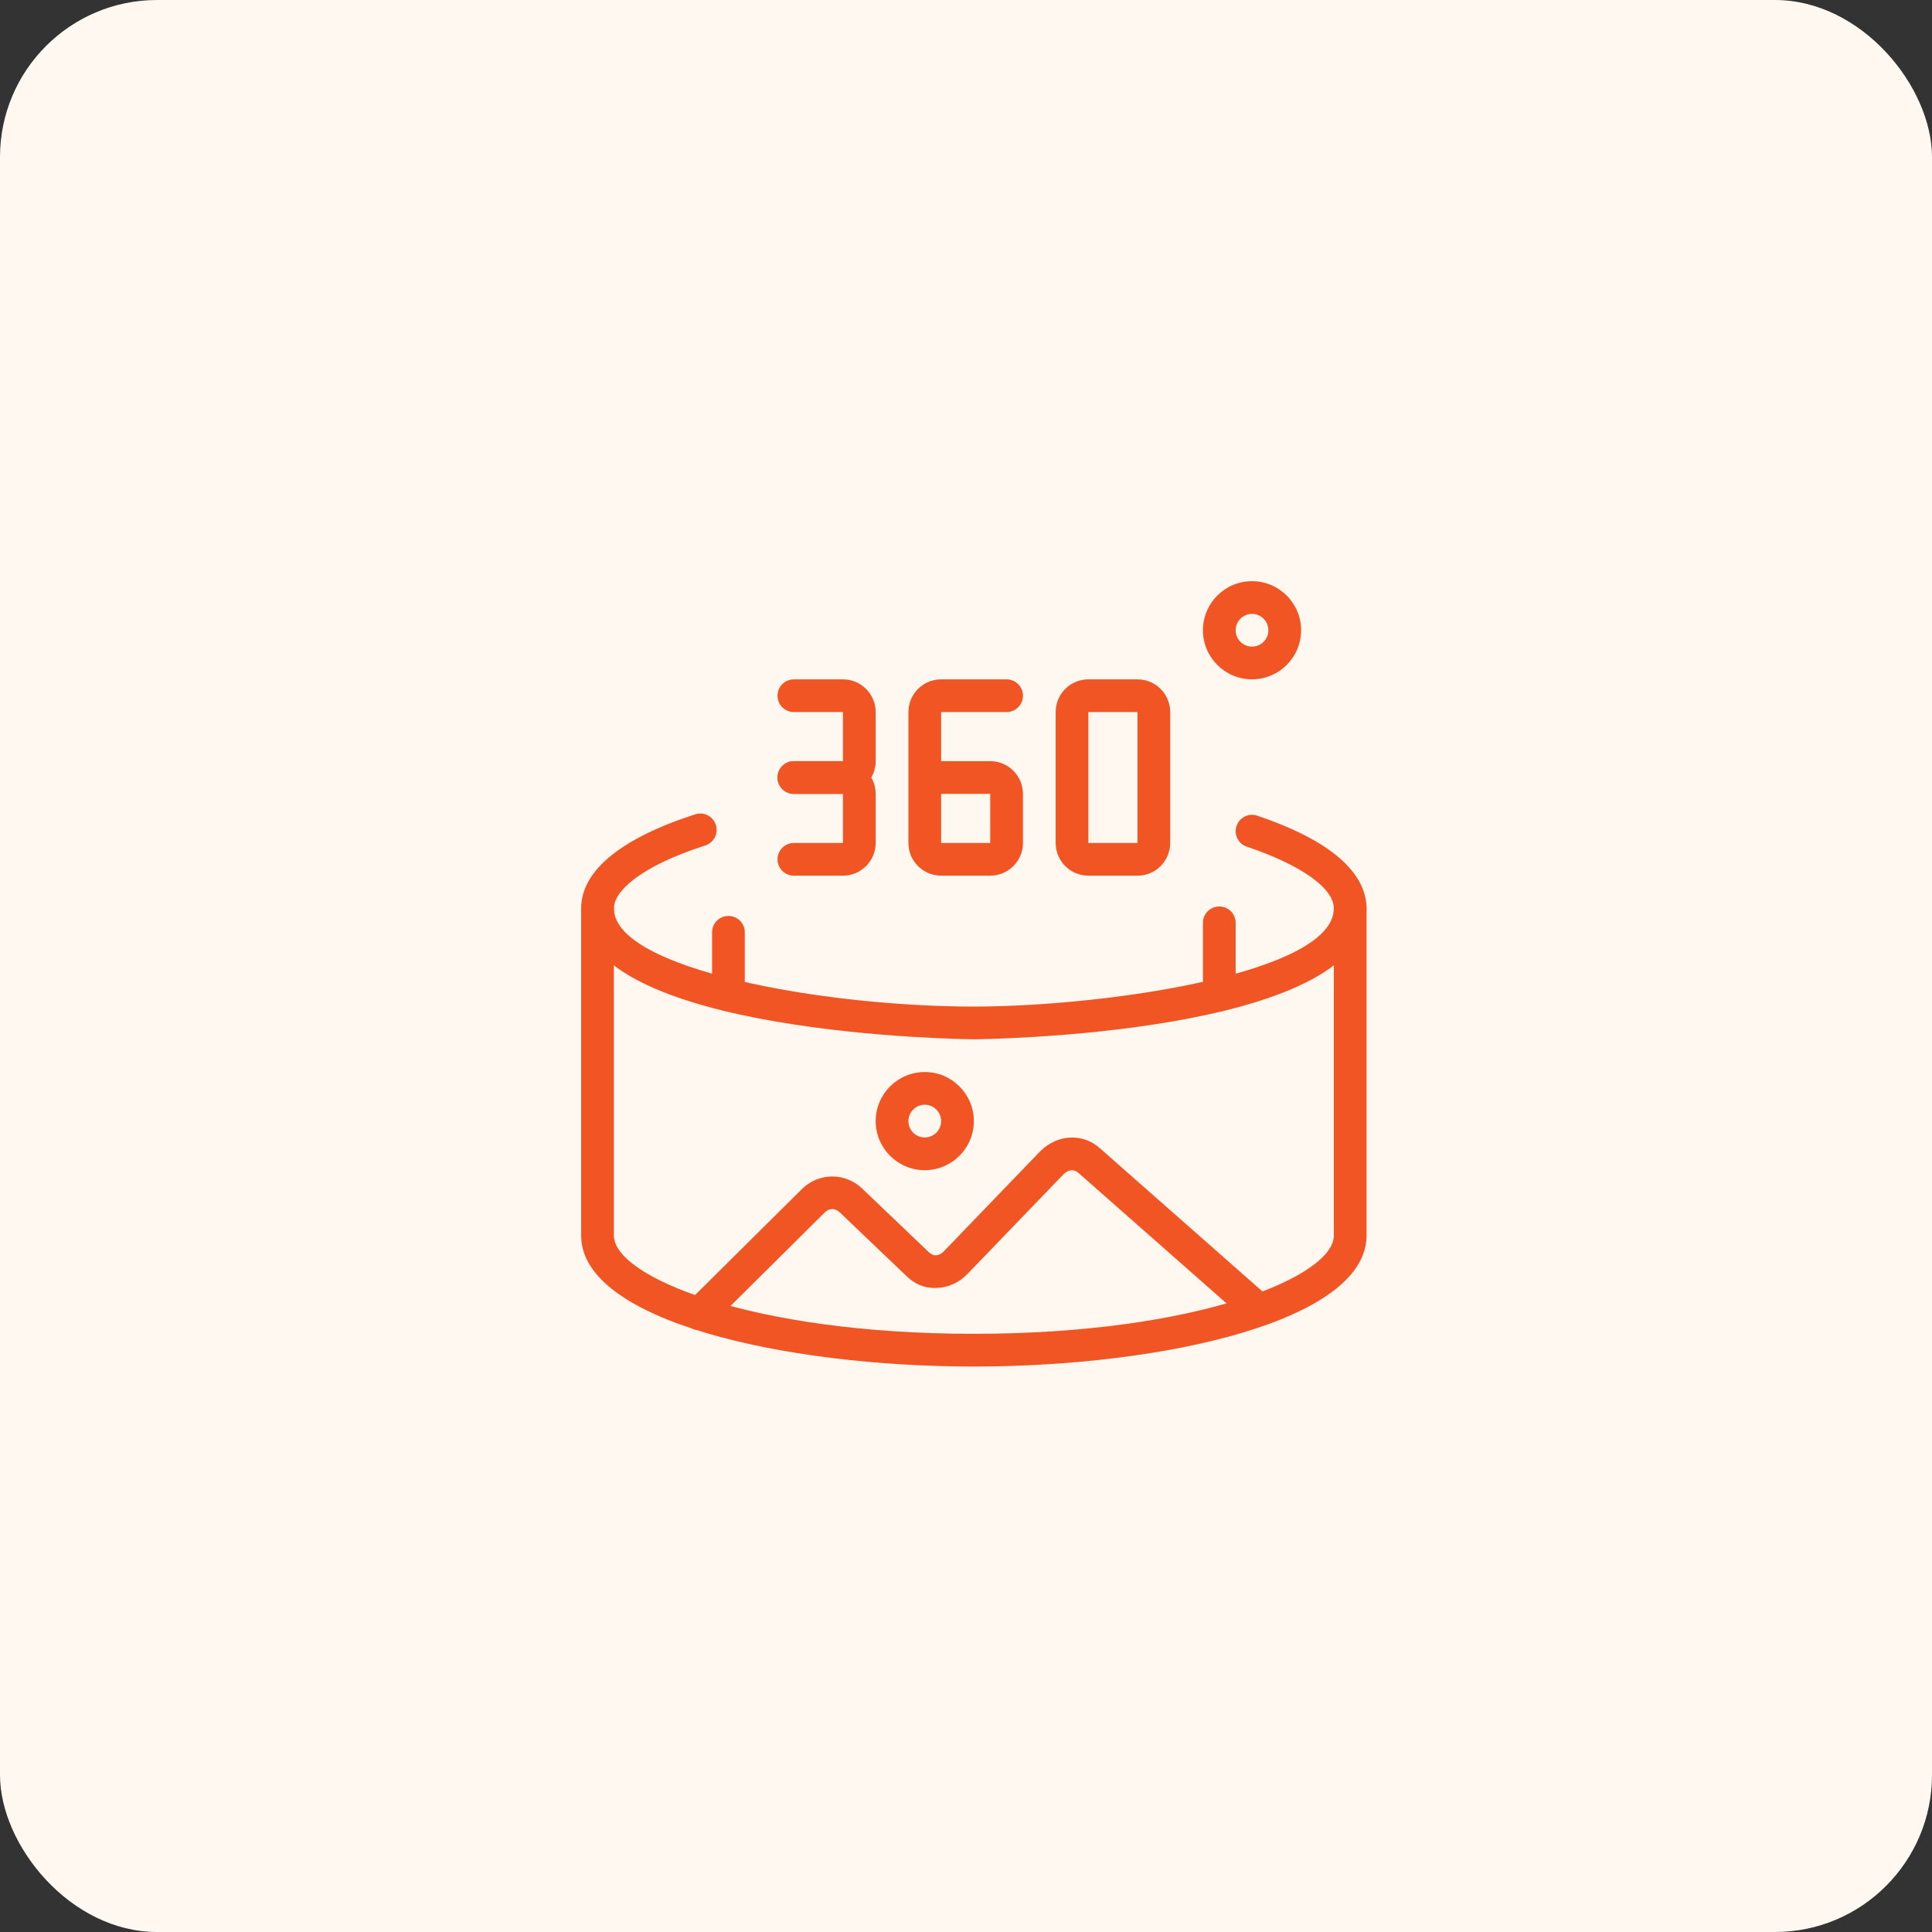 <svg width="123" height="123" viewBox="0 0 123 123" fill="none" xmlns="http://www.w3.org/2000/svg">
<rect x="0" y="0" width="123" height="123" fill="#333333" stroke="none"/>
<rect width="123" height="123" rx="10" fill="#FFF8F0"/>
<g clip-path="url(#clip0)">
<path d="M62 66.166C61.75 66.166 37 65.939 37 57.833C37 55.448 39.51 53.377 44.263 51.843C44.808 51.664 45.396 51.968 45.573 52.514C45.75 53.06 45.452 53.648 44.902 53.825C40.61 55.21 39.083 56.804 39.083 57.833C39.083 61.706 52.431 64.083 62 64.083C70.225 64.083 84.917 61.995 84.917 57.833C84.917 56.541 82.846 55.073 79.377 53.904C78.831 53.721 78.54 53.129 78.723 52.585C78.906 52.041 79.5 51.743 80.042 51.931C85.794 53.866 87 56.21 87 57.833C87 65.939 62.25 66.166 62 66.166Z" fill="#F05523"/>
<path d="M62 87C49.881 87 37 84.079 37 78.666V57.833C37 57.258 37.467 56.791 38.042 56.791C38.617 56.791 39.083 57.258 39.083 57.833V78.666C39.083 81.277 47.802 84.916 62 84.916C76.198 84.916 84.917 81.277 84.917 78.666V57.833C84.917 57.258 85.383 56.791 85.958 56.791C86.533 56.791 87 57.258 87 57.833V78.666C87 84.079 74.119 87 62 87Z" fill="#F05523"/>
<path d="M44.521 84.687C44.252 84.687 43.985 84.585 43.781 84.379C43.377 83.971 43.381 83.31 43.788 82.906L51.035 75.719C52.131 74.625 53.848 74.627 54.944 75.721L59.094 79.683C59.252 79.842 59.448 79.935 59.577 79.915C59.756 79.912 59.931 79.827 60.085 79.669L66.225 73.296C67.342 72.181 68.994 72.125 70.088 73.158L80.394 82.237C80.827 82.617 80.869 83.277 80.487 83.708C80.108 84.139 79.448 84.183 79.019 83.8L68.685 74.696C68.329 74.369 67.956 74.512 67.713 74.754L61.583 81.117C61.033 81.679 60.327 81.99 59.592 81.996C58.783 82.017 58.171 81.708 57.638 81.171L53.487 77.208C53.177 76.896 52.798 76.902 52.506 77.192L45.256 84.383C45.052 84.587 44.785 84.687 44.521 84.687Z" fill="#F05523"/>
<path d="M58.875 74.5C57.152 74.5 55.75 73.098 55.75 71.375C55.75 69.652 57.152 68.25 58.875 68.25C60.598 68.25 62 69.652 62 71.375C62 73.098 60.598 74.5 58.875 74.5ZM58.875 70.333C58.302 70.333 57.833 70.8 57.833 71.375C57.833 71.95 58.302 72.417 58.875 72.417C59.448 72.417 59.917 71.95 59.917 71.375C59.917 70.8 59.448 70.333 58.875 70.333Z" fill="#F05523"/>
<path d="M77.626 64.396C77.051 64.396 76.584 63.929 76.584 63.354V58.75C76.584 58.175 77.051 57.709 77.626 57.709C78.201 57.709 78.667 58.175 78.667 58.75V63.354C78.667 63.929 78.201 64.396 77.626 64.396Z" fill="#F05523"/>
<path d="M46.376 64.396C45.801 64.396 45.334 63.929 45.334 63.354V59.354C45.334 58.779 45.801 58.312 46.376 58.312C46.951 58.312 47.417 58.779 47.417 59.354V63.354C47.417 63.929 46.951 64.396 46.376 64.396Z" fill="#F05523"/>
<path d="M63.042 55.75H59.917C58.767 55.75 57.834 54.815 57.834 53.667V45.333C57.834 44.185 58.767 43.25 59.917 43.25H64.084C64.659 43.25 65.126 43.717 65.126 44.292C65.126 44.867 64.659 45.333 64.084 45.333H59.917V48.458H63.042C64.192 48.458 65.126 49.394 65.126 50.542V53.667C65.126 54.815 64.192 55.75 63.042 55.75ZM59.917 50.542V53.667H63.042V50.542H59.917Z" fill="#F05523"/>
<path d="M72.417 55.75H69.292C68.142 55.75 67.209 54.815 67.209 53.667V45.333C67.209 44.185 68.142 43.25 69.292 43.25H72.417C73.567 43.25 74.501 44.185 74.501 45.333V53.667C74.501 54.815 73.567 55.75 72.417 55.75ZM68.251 53.667L69.292 53.669V53.667H68.251ZM69.292 53.667H72.417V45.333H69.292V53.667Z" fill="#F05523"/>
<path d="M53.667 55.75H50.542C49.967 55.75 49.5 55.283 49.5 54.709C49.5 54.133 49.967 53.667 50.542 53.667H53.667V50.542H50.542C49.967 50.542 49.5 50.075 49.5 49.5C49.5 48.925 49.967 48.459 50.542 48.459H53.667C54.817 48.459 55.75 49.394 55.75 50.542V53.667C55.75 54.815 54.817 55.75 53.667 55.75Z" fill="#F05523"/>
<path d="M53.667 50.542H50.542C49.967 50.542 49.5 50.075 49.5 49.5C49.5 48.925 49.967 48.458 50.542 48.458H53.667V45.333H50.542C49.967 45.333 49.5 44.867 49.5 44.292C49.5 43.717 49.967 43.25 50.542 43.25H53.667C54.817 43.25 55.75 44.185 55.75 45.333V48.458C55.75 49.606 54.817 50.542 53.667 50.542Z" fill="#F05523"/>
<path d="M79.709 43.25C77.986 43.25 76.584 41.848 76.584 40.125C76.584 38.402 77.986 37 79.709 37C81.432 37 82.834 38.402 82.834 40.125C82.834 41.848 81.432 43.25 79.709 43.25ZM79.709 39.083C79.136 39.083 78.667 39.55 78.667 40.125C78.667 40.7 79.136 41.167 79.709 41.167C80.282 41.167 80.751 40.7 80.751 40.125C80.751 39.55 80.282 39.083 79.709 39.083Z" fill="#F05523"/>
</g>
<defs>
<clipPath id="clip0">
<rect width="50" height="50" fill="white" transform="translate(37 37)"/>
</clipPath>
</defs>
</svg>
